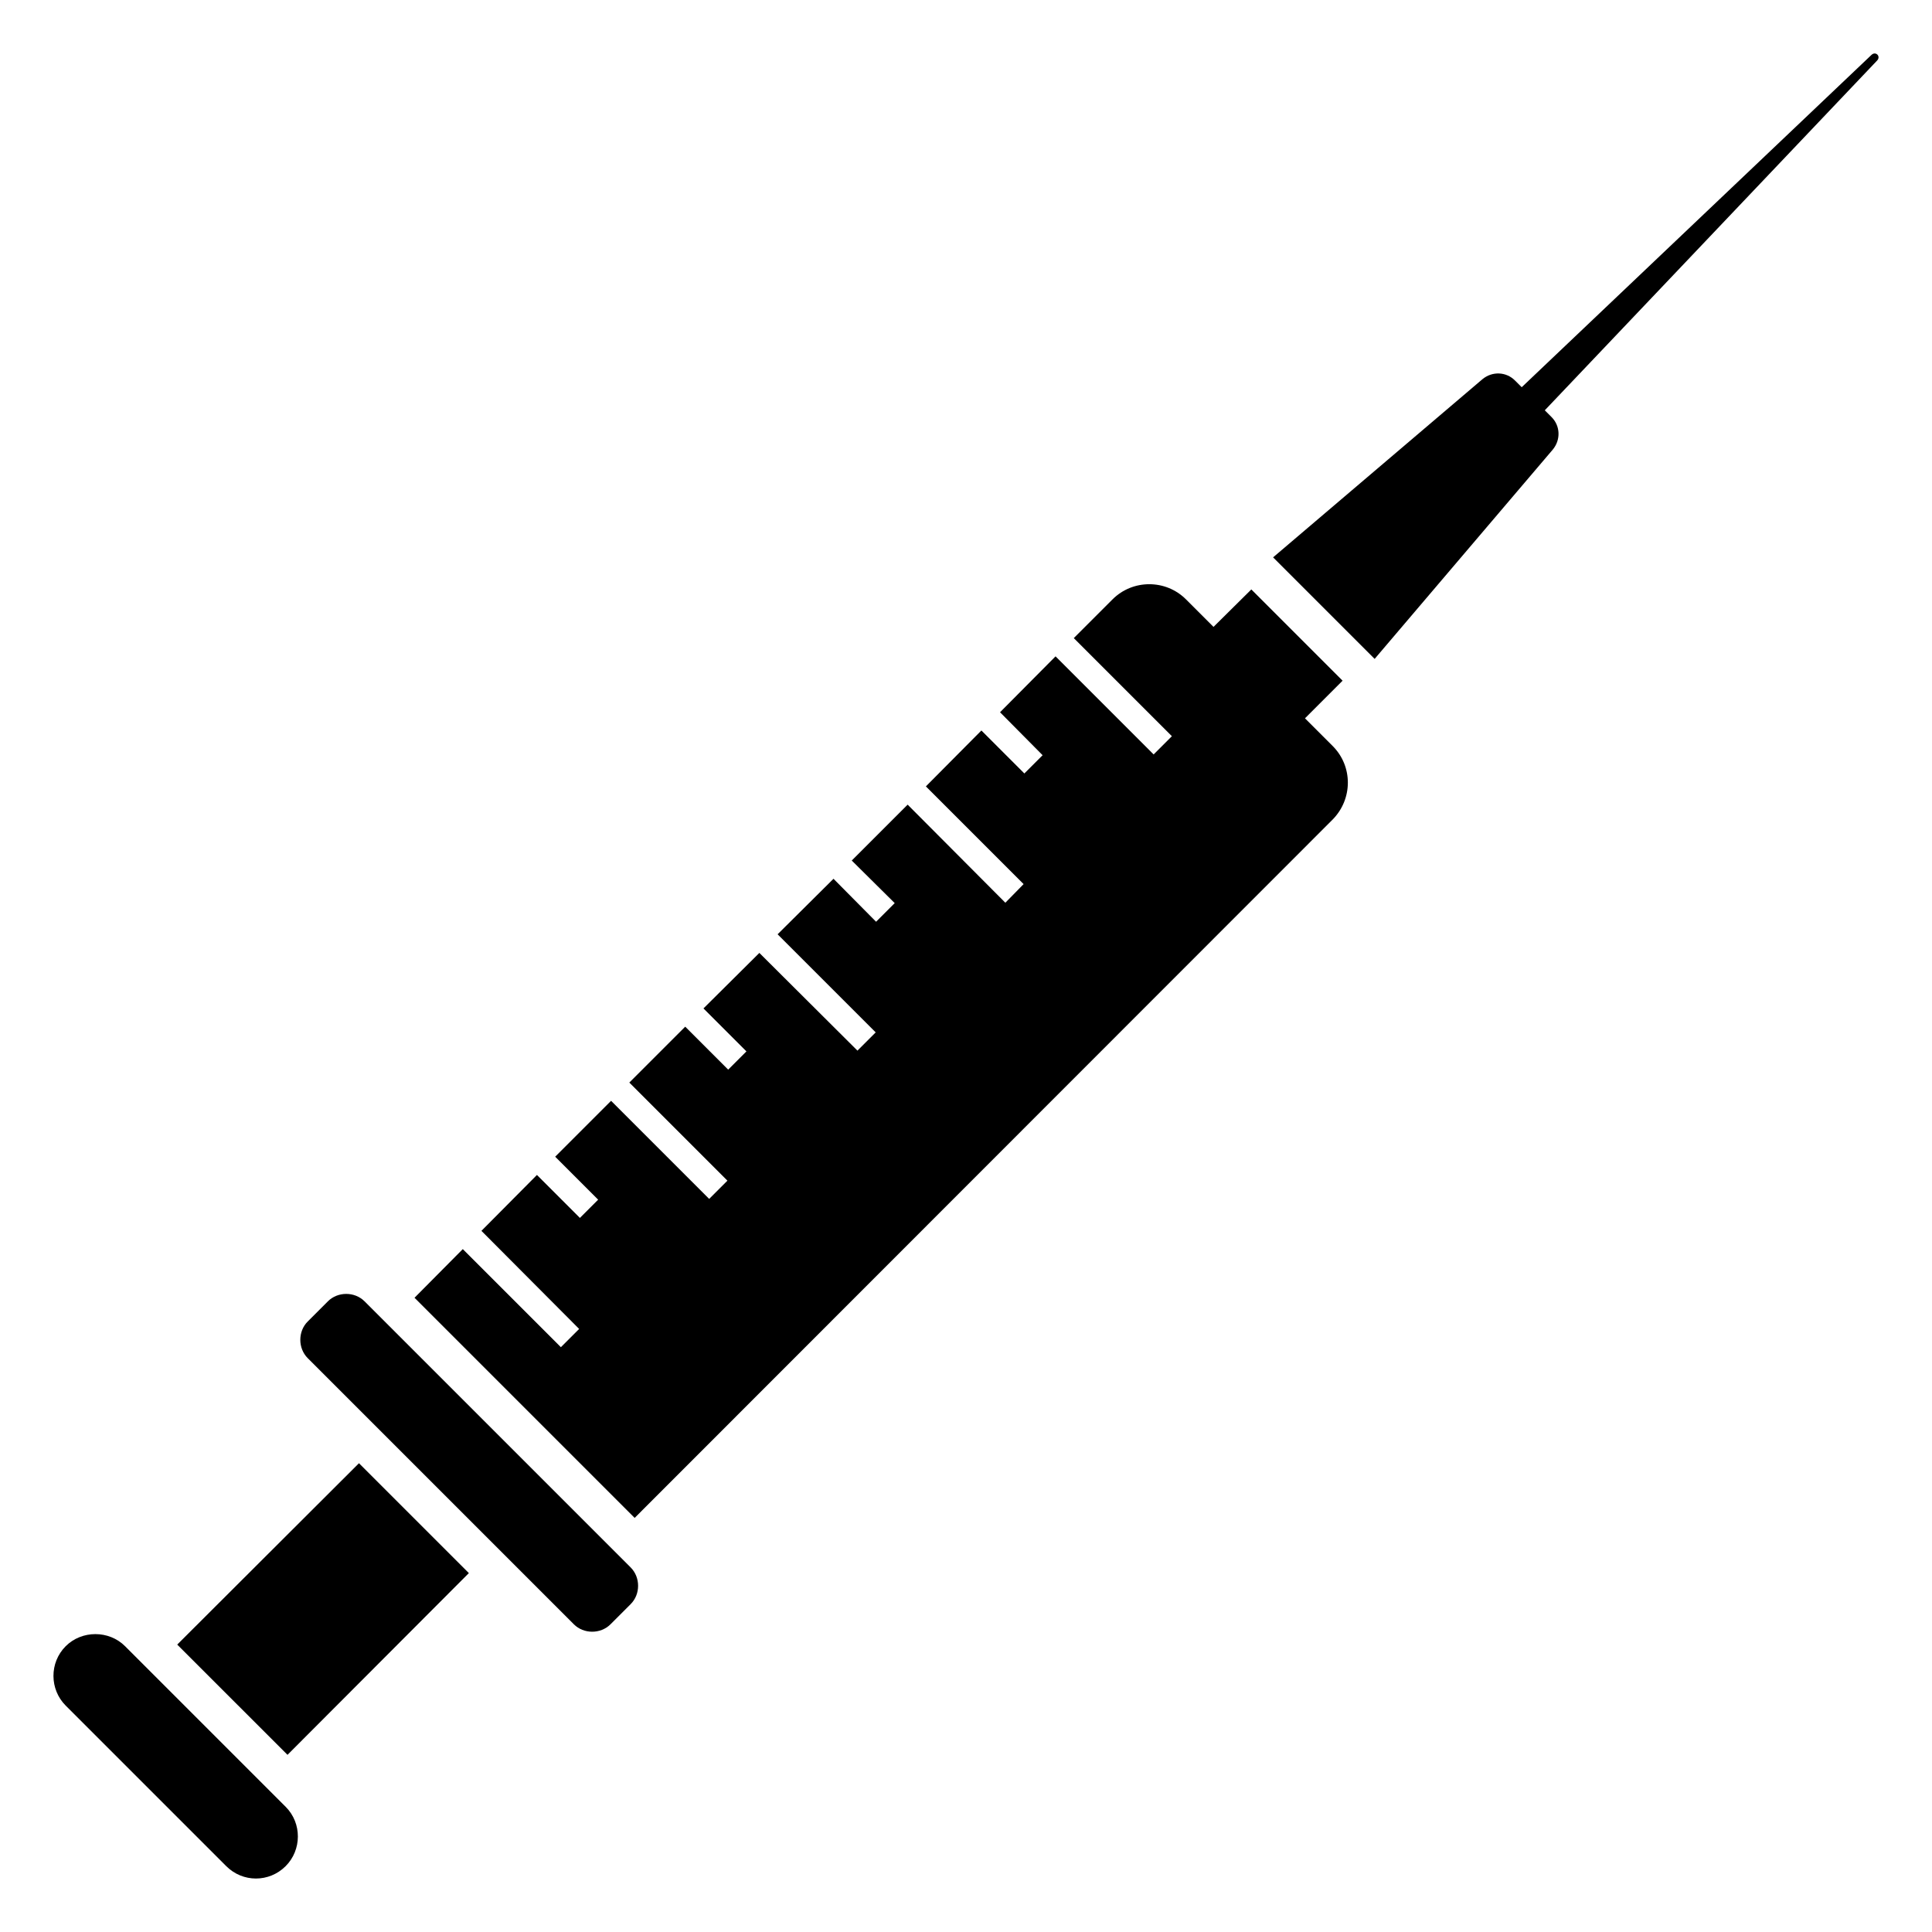 <?xml version="1.0" encoding="UTF-8"?>
<!-- Uploaded to: SVG Repo, www.svgrepo.com, Generator: SVG Repo Mixer Tools -->
<svg fill="#000000" width="800px" height="800px" version="1.1" viewBox="144 144 512 512" xmlns="http://www.w3.org/2000/svg">
 <g>
  <path d="m639.97 158.54-92.703 88.078-1.801-1.801c-2.344-2.344-6.027-2.457-8.598-0.332l-55.484 47.219 26.91 26.91 47.219-55.484c2.121-2.566 2.012-6.254-0.332-8.598l-1.797-1.797 88.078-92.699c1.055-1.117-0.379-2.551-1.492-1.496z"/>
  <path d="m225.55 494.21c-2.621 2.621-2.621 7.09 0 9.715l70.527 70.527c2.621 2.625 7.09 2.625 9.715 0l5.344-5.344c2.621-2.621 2.621-7.09 0-9.715l-70.527-70.527c-2.621-2.621-7.094-2.621-9.715 0z"/>
  <path d="m220.19 609.05 48.062-48.164-29.121-29.117-48.164 48.062z"/>
  <path d="m203.96 638.55c4.371 4.371 11.363 4.371 15.738 0 4.273-4.273 4.371-11.367 0-15.738l-42.551-42.551c-4.273-4.273-11.461-4.273-15.738 0-4.371 4.371-4.273 11.465 0 15.738z"/>
  <path d="m499.8 324.39-24.184-24.184-10.023 9.926-7.305-7.305c-5.34-5.34-14.105-5.34-19.445 0l-10.277 10.277 25.996 25.996-4.836 4.836-25.996-25.996-14.711 14.812 11.285 11.387-4.836 4.836-11.387-11.387-14.711 14.812 25.895 25.895-4.836 4.938-25.895-25.996-14.812 14.812 11.387 11.285-4.938 4.938-11.285-11.387-14.812 14.711 25.996 25.996-4.836 4.836-25.996-25.895-14.812 14.711 11.387 11.387-4.836 4.836-11.387-11.387-14.812 14.812 25.996 25.996-4.836 4.836-25.996-25.996-14.812 14.812 11.387 11.387-4.836 4.836-11.387-11.387-14.711 14.812 25.895 25.996-4.836 4.836-25.996-25.996-12.797 12.898 58.34 58.34 185-185.1c5.34-5.441 5.34-14.105 0-19.445l-7.473-7.473 0.117 0.117z"/>
 </g>
</svg>